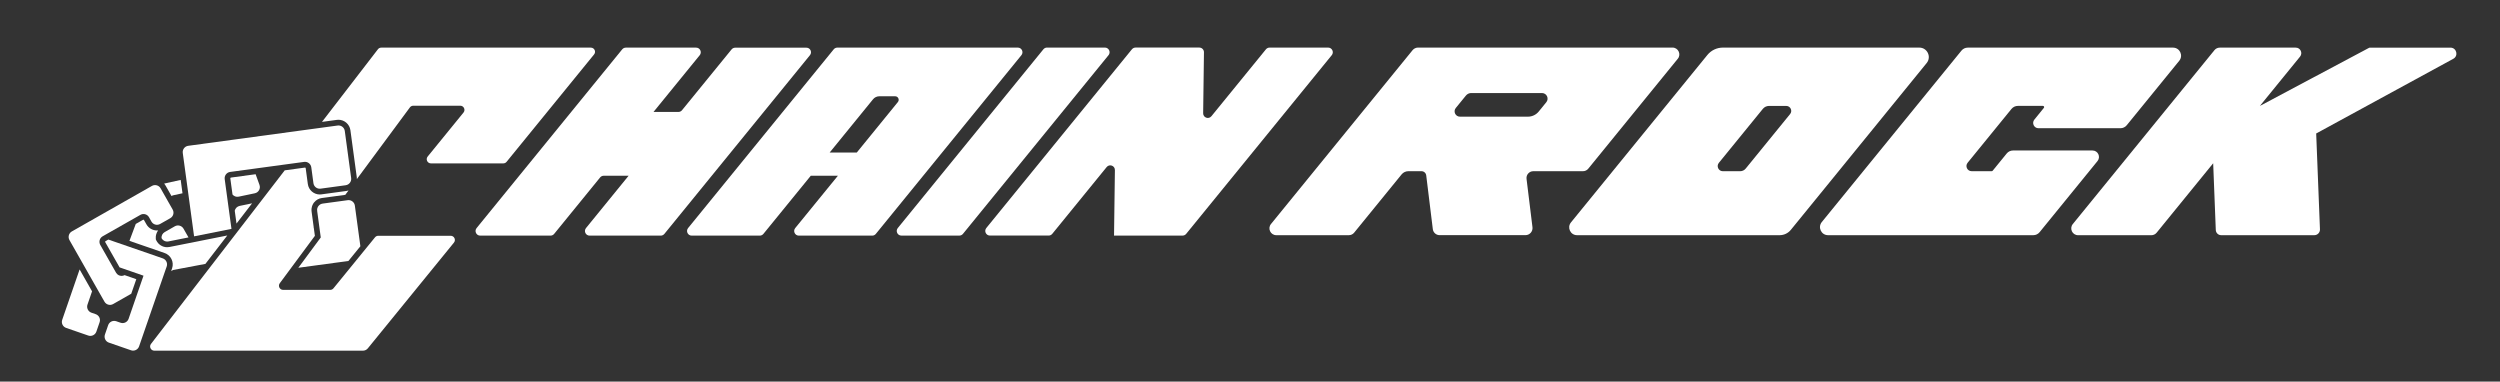<?xml version="1.0" encoding="utf-8"?>
<!-- Generator: Adobe Illustrator 27.9.2, SVG Export Plug-In . SVG Version: 6.00 Build 0)  -->
<svg version="1.1" id="レイヤー_1" xmlns="http://www.w3.org/2000/svg" xmlns:xlink="http://www.w3.org/1999/xlink" x="0px"
	 y="0px" viewBox="0 0 841.89 128.51" style="enable-background:new 0 0 841.89 128.51;" xml:space="preserve">
<rect x="0" y="0" width="841.89" height="128.51" fill="#333333" stroke="none"/>
<style type="text/css">
	.st0{fill:#FFFFFF;}
</style>
<g>
	<g>
		<path class="st0" d="M475.71,16.88l-47.7,58.56c-1.23,1.5-0.15,3.76,1.78,3.76h24.45c0.69,0,1.35-0.31,1.78-0.85l15.98-19.62
			c0.56-0.68,1.39-1.08,2.27-1.08h4.42c0.82,0,1.5,0.61,1.6,1.42l2.22,18.1c0.14,1.15,1.12,2.02,2.29,2.02h28.91
			c1.42,0,2.53-1.25,2.36-2.66l-2-16.3c-0.17-1.37,0.9-2.58,2.29-2.58h16.72c0.69,0,1.35-0.31,1.78-0.85l30.15-37.02
			c1.23-1.5,0.15-3.76-1.78-3.76H477.5C476.8,16.04,476.15,16.35,475.71,16.88z M514.54,39.29h-22.9c-1.51,0-2.35-1.76-1.39-2.93
			l3.41-4.18c0.44-0.54,1.1-0.85,1.79-0.85h23.81c1.6,0,2.48,1.85,1.47,3.09l-2.57,3.16C517.27,38.66,515.94,39.29,514.54,39.29z"/>
		<path class="st0" d="M779.99,44.95L779.99,44.95l1.27,32.28c0.04,1.08-0.82,1.97-1.9,1.97h-31.37c-0.97,0-1.77-0.77-1.81-1.74
			l-0.88-22.48l-19.04,23.38c-0.44,0.54-1.09,0.85-1.78,0.85h-24.67c-1.94,0-3.01-2.25-1.78-3.76l47.7-58.56
			c0.44-0.54,1.09-0.85,1.78-0.85h25.61c1.56,0,2.42,1.81,1.44,3.02l-13.53,16.61l36.53-19.44l0.36-0.19v0.08l0.07-0.08h27.21
			c2.08,0,2.78,2.77,0.96,3.76L779.99,44.95z"/>
		<path class="st0" d="M574.98,18.5l-45.95,56.4c-1.4,1.72-0.18,4.3,2.04,4.3h68.24c1.46,0,2.84-0.66,3.76-1.79l16.09-19.75
			l5.67-6.97l6.12-7.51l6.11-7.51l11.76-14.44c1.69-2.08,0.21-5.2-2.47-5.2h-66.21C578.15,16.04,576.25,16.94,574.98,18.5z
			 M585.99,57.66h-5.82c-1.45,0-2.25-1.69-1.34-2.81l14.82-18.19c0.51-0.62,1.27-0.99,2.08-0.99h5.8c1.42,0,2.2,1.65,1.3,2.74
			l-14.94,18.34C587.43,57.33,586.73,57.66,585.99,57.66z"/>
		<path class="st0" d="M733.88,20.46l-17.69,21.72c-0.51,0.63-1.29,1-2.1,1h-27.63c-1.5,0-2.32-1.74-1.38-2.9l3.21-3.95
			c0.22-0.27,0.03-0.67-0.32-0.67h-8.44c-0.83,0-1.62,0.37-2.15,1.02l-14.77,18.13c-0.93,1.14-0.12,2.84,1.35,2.84h6.76
			c0.12,0,0.24-0.06,0.32-0.15l4.74-5.82c0.51-0.63,1.29-1,2.1-1h26.78c1.84,0,2.85,2.13,1.69,3.56L686.84,78.2
			c-0.51,0.63-1.29,1-2.1,1h-69.14c-2.28,0-3.54-2.65-2.1-4.42l47.04-57.74c0.51-0.63,1.29-1,2.1-1h69.14
			C734.06,16.04,735.32,18.69,733.88,20.46z"/>
	</g>
	<g>
		<path class="st0" d="M373.31,18.58l-49.04,60.19c-0.3,0.36-0.74,0.57-1.21,0.57h-19.51c-1.32,0-2.04-1.53-1.21-2.55l49.03-60.19
			c0.3-0.36,0.74-0.58,1.21-0.58h19.52C373.42,16.04,374.14,17.56,373.31,18.58z"/>
		<path class="st0" d="M448.48,18.58l-49.04,60.19c-0.3,0.36-0.74,0.57-1.21,0.57h-23.08l0.01-0.18l0.29-21.89
			c0.02-1.48-1.84-2.15-2.77-1.01l-18.33,22.5c-0.3,0.36-0.74,0.57-1.21,0.57h-19.78c-1.32,0-2.04-1.53-1.21-2.55l49.04-60.19
			c0.3-0.36,0.74-0.57,1.21-0.57h21.48c0.87,0,1.57,0.71,1.56,1.58l-0.27,20.54c-0.02,1.48,1.84,2.15,2.77,1.01l18.38-22.55
			c0.3-0.36,0.74-0.57,1.21-0.57h19.75C448.59,16.04,449.31,17.56,448.48,18.58z"/>
		<path class="st0" d="M272.76,18.58l-49.03,60.19c-0.3,0.36-0.74,0.58-1.21,0.58h-23.97c-1.32,0-2.04-1.53-1.21-2.55l14.35-17.62
			h-8.38c-0.47,0-0.91,0.21-1.21,0.57L186.6,78.78c-0.3,0.36-0.74,0.57-1.21,0.57h-23.68c-1.32,0-2.04-1.53-1.21-2.55l49.04-60.19
			c0.3-0.36,0.74-0.57,1.21-0.57h23.68c1.32,0,2.04,1.53,1.21,2.55l-15.57,19.11h8.38c0.47,0,0.91-0.21,1.21-0.57l16.71-20.5
			c0.3-0.36,0.74-0.57,1.21-0.57h23.97C272.86,16.04,273.59,17.56,272.76,18.58z"/>
		<path class="st0" d="M280.76,16.61L231.72,76.8c-0.83,1.02-0.11,2.55,1.21,2.55h22.93c0.47,0,0.91-0.21,1.21-0.57l15.96-19.59
			h9.13L267.8,76.8c-0.83,1.02-0.11,2.55,1.21,2.55h24.72c0.47,0,0.91-0.21,1.21-0.58l49.03-60.19c0.83-1.02,0.11-2.55-1.21-2.55
			h-60.8C281.5,16.04,281.05,16.25,280.76,16.61z M288.53,51.36h-9.13l14.6-17.93c0.52-0.64,1.3-1.01,2.12-1.01h5.33
			c1,0,1.55,1.16,0.92,1.94L288.53,51.36z"/>
	</g>
	<g>
		<path class="st0" d="M32.23,105.8l-1.44-0.5c-1.12-0.39-1.71-1.61-1.33-2.72l1.54-4.47l-4.19-7.38l-5.86,16.97
			c-0.39,1.12,0.21,2.34,1.32,2.72l7.46,2.58c1.12,0.38,2.33-0.21,2.72-1.32l1.09-3.16C33.94,107.4,33.35,106.19,32.23,105.8z"/>
		<path class="st0" d="M63.48,79.95l-6.75,1.35c-1,0.2-1.93-0.32-2.34-1.14c-0.05-0.8,0.34-1.59,1.08-2.01l3.41-1.95
			c1.03-0.58,2.34-0.22,2.92,0.81L63.48,79.95z"/>
		<path class="st0" d="M86.08,58.67l-8.32,1.13c-0.06,0.01-0.11,0.04-0.15,0.09c-0.03,0.03-0.06,0.09-0.05,0.17l0.24,1.8l0.5,3.65
			c0.49,0.58,1.27,0.89,2.07,0.72l5.44-1.14c1.28-0.27,2.02-1.6,1.57-2.83L86.08,58.67z"/>
		<path class="st0" d="M116.41,62.38l-8.45,1.15c-1.17,0.16-2.25-0.66-2.41-1.84l-0.72-5.34c-0.16-1.17-1.24-1.99-2.41-1.83
			L85.4,56.83l-7.9,1.07c-1.17,0.16-1.99,1.24-1.83,2.41l0.24,1.8l2.04,14.96c-0.05,0.01-0.1,0.03-0.15,0.04l-12.44,2.48
			l-2.02-14.89l-0.61-4.51l-1.18-8.68c-0.16-1.17,0.66-2.25,1.84-2.41l50.31-6.83c1.17-0.16,2.25,0.66,2.41,1.83l2.15,15.88
			C118.4,61.14,117.58,62.22,116.41,62.38z"/>
		<path class="st0" d="M198.97,16.04h-70.59c-0.42,0-0.83,0.19-1.09,0.52l-18.86,24.49l5-0.68c0.18-0.02,0.37-0.04,0.55-0.04
			c2.01,0,3.74,1.51,4.02,3.5l2.15,15.88c0.03,0.2,0.03,0.4,0.03,0.59l17.89-24.18c0.27-0.33,0.67-0.52,1.09-0.52H155
			c1.19,0,1.84,1.38,1.09,2.3l-12.07,14.82c-0.75,0.92-0.09,2.3,1.09,2.3h24.39c0.42,0,0.83-0.19,1.09-0.52l29.47-36.17
			C200.82,17.41,200.16,16.04,198.97,16.04z"/>
		<path class="st0" d="M55.74,62.47l2.02,3.55c0.21-0.13,0.43-0.23,0.68-0.28l3.02-0.65l-0.61-4.5l-5.56,1.23
			C55.45,62.02,55.61,62.24,55.74,62.47z"/>
		<polygon class="st0" points="57.72,91.02 57.63,91.3 58.31,90.91 		"/>
		<g>
			<path class="st0" d="M84.89,68.47l-4.19,0.87c-0.84,0.18-1.47,0.82-1.65,1.62l0.59,4.33L84.89,68.47z"/>
			<path class="st0" d="M55.44,85.21c2.11,0.73,3.24,3.05,2.51,5.16l-0.23,0.66l0.58-0.11h0l8.37-1.58l2.5-0.47l7.37-9.57
				l-12.81,2.55l0,0l-6.64,1.32c-0.26,0.05-0.54,0.08-0.81,0.08c-1.54,0-2.93-0.86-3.62-2.25l-0.17-0.34l-0.03-0.38
				c-0.07-0.97,0.23-1.92,0.79-2.69c-0.13,0.01-0.27,0.02-0.4,0.02c-1.45,0-2.81-0.78-3.53-2.05l-0.83-1.46
				c-0.06-0.11-0.17-0.12-0.2-0.12c-0.04,0-0.07,0.01-0.11,0.03l-2.46,1.4l-2.13,5.7l10.03,3.46L55.44,85.21z"/>
		</g>
		<path class="st0" d="M54.82,87.01l-1.81-0.63l-10.08-3.48l-6.45-2.23l-0.96,0.55c0,0,0,0,0,0c0,0-0.01,0.01-0.03,0.02
			c-0.08,0.08-0.11,0.2-0.06,0.29l4.84,8.51l1.5,0.52l6.56,2.28l-2.56,7.39l-2.46,7.13c-0.39,1.12-1.61,1.71-2.72,1.32l-1.44-0.5
			c-1.12-0.39-2.34,0.21-2.72,1.32l-1.09,3.16c-0.39,1.12,0.21,2.34,1.32,2.72l7.46,2.58c1.12,0.39,2.34-0.21,2.72-1.32l8.26-23.91
			l0.45-1.3l0.59-1.69C56.53,88.62,55.93,87.4,54.82,87.01z"/>
		<path class="st0" d="M38.1,102.39l6.1-3.47l1.7-4.9l-3.94-1.37c-0.67,0.36-1.44,0.33-2.06-0.01c-0.33-0.18-0.62-0.46-0.82-0.81
			l-1.55-2.73l-2.58-4.54l-1.18-2.08c0,0,0,0,0,0l0,0c-0.49-0.87-0.31-1.95,0.39-2.6c0,0,0,0,0,0c0,0,0-0.01,0.01-0.01l0.07-0.06
			l0.13-0.1l0.05-0.04c0.03-0.02,0.07-0.04,0.1-0.06c0.02-0.01,0.04-0.03,0.06-0.04l1-0.57l0.72-0.41l0,0l10.5-5.96l0.47-0.27
			c1.03-0.59,2.34-0.23,2.92,0.81L51,74.62c0.59,1.03,1.89,1.39,2.92,0.8l1.2-0.68l2.22-1.26c1.03-0.59,1.39-1.89,0.8-2.92
			l-1.48-2.6v0l-2.58-4.55c-0.31-0.54-0.81-0.89-1.37-1.02c-0.5-0.12-1.06-0.06-1.55,0.22L24.2,77.93
			c-1.03,0.58-1.39,1.89-0.81,2.92l4.25,7.48l4.19,7.38l3.35,5.88C35.77,102.62,37.07,102.98,38.1,102.39z"/>
		<path class="st0" d="M151.77,79.4h-24.39c-0.42,0-0.83,0.19-1.09,0.52l-2.91,3.57l-5.02,6.16l0,0l-6.07,7.45
			c-0.27,0.33-0.67,0.52-1.09,0.52H95.35c-1.19,0-1.84-1.38-1.09-2.3L95.24,94l1-1.35h0l4.39-5.93l5.41-7.3l-0.36-2.64l-0.06-0.08
			c0.02-0.04,0.03-0.08,0.03-0.12l-0.7-5.19l-0.02-0.16c0,0,0,0,0,0v0c-0.02-0.12-0.03-0.25-0.03-0.38c0-0.08,0-0.17,0-0.25
			c0-0.04,0-0.08,0-0.11v-0.16l0.02-0.09c0-0.01,0.01-0.02,0.01-0.03c0.02-0.2,0.06-0.4,0.11-0.6l0.03-0.1l0.02-0.05
			c0.03-0.1,0.07-0.19,0.1-0.29c0.01-0.03,0.02-0.05,0.03-0.08c0.13-0.3,0.29-0.59,0.49-0.85c0,0,0-0.01,0.01-0.01c0,0,0,0,0,0
			c0.02-0.03,0.05-0.06,0.07-0.08c0.65-0.81,1.57-1.33,2.61-1.47l4.58-0.62l3.3-0.45l1.09-1.47c-0.22,0.07-0.44,0.13-0.68,0.16
			l-8.46,1.15c-0.18,0.02-0.37,0.04-0.55,0.04c-2.02,0-3.75-1.51-4.02-3.52l-0.72-5.34c-0.02-0.12-0.12-0.2-0.22-0.2l-6.84,0.93
			l-6.78,8.81L66.63,95.32l-15.76,20.47c-0.75,0.92-0.09,2.3,1.09,2.3h70.28c0.62,0,1.21-0.28,1.61-0.76l29.02-35.63
			C153.62,80.78,152.96,79.4,151.77,79.4z"/>
		<path class="st0" d="M121.36,82.93l-1.86-13.69c-0.16-1.17-1.24-1.99-2.41-1.83l-0.41,0.06l-8.04,1.09
			c-0.01,0-0.02,0.01-0.03,0.01c-0.01,0-0.02,0.01-0.03,0.01c-0.12,0.02-0.24,0.04-0.35,0.08c-0.03,0.01-0.06,0.03-0.09,0.04
			c-0.02,0.01-0.03,0.02-0.05,0.02c-0.08,0.03-0.16,0.07-0.23,0.11c-0.06,0.04-0.12,0.08-0.17,0.12c-0.05,0.03-0.1,0.07-0.15,0.11
			c-0.08,0.07-0.16,0.15-0.23,0.24c-0.02,0.02-0.04,0.04-0.05,0.06c-0.01,0.01-0.02,0.02-0.03,0.03l-0.02,0.02l0,0
			c-0.01,0.02-0.03,0.05-0.04,0.07c-0.05,0.07-0.09,0.14-0.13,0.21c-0.02,0.03-0.04,0.07-0.05,0.11c-0.04,0.09-0.08,0.18-0.11,0.28
			c0,0.01-0.01,0.03-0.02,0.04c0,0.02-0.01,0.04-0.01,0.06c-0.03,0.12-0.05,0.24-0.06,0.36c0,0,0,0,0,0.01
			c-0.01,0.1,0,0.2,0.01,0.31l0.02,0.06l0,0.19l1.2,8.85v0v0l-7.01,9.47l-0.55,0.74l16.87-2.29L121.36,82.93L121.36,82.93
			L121.36,82.93z"/>
	</g>
</g>
</svg>
